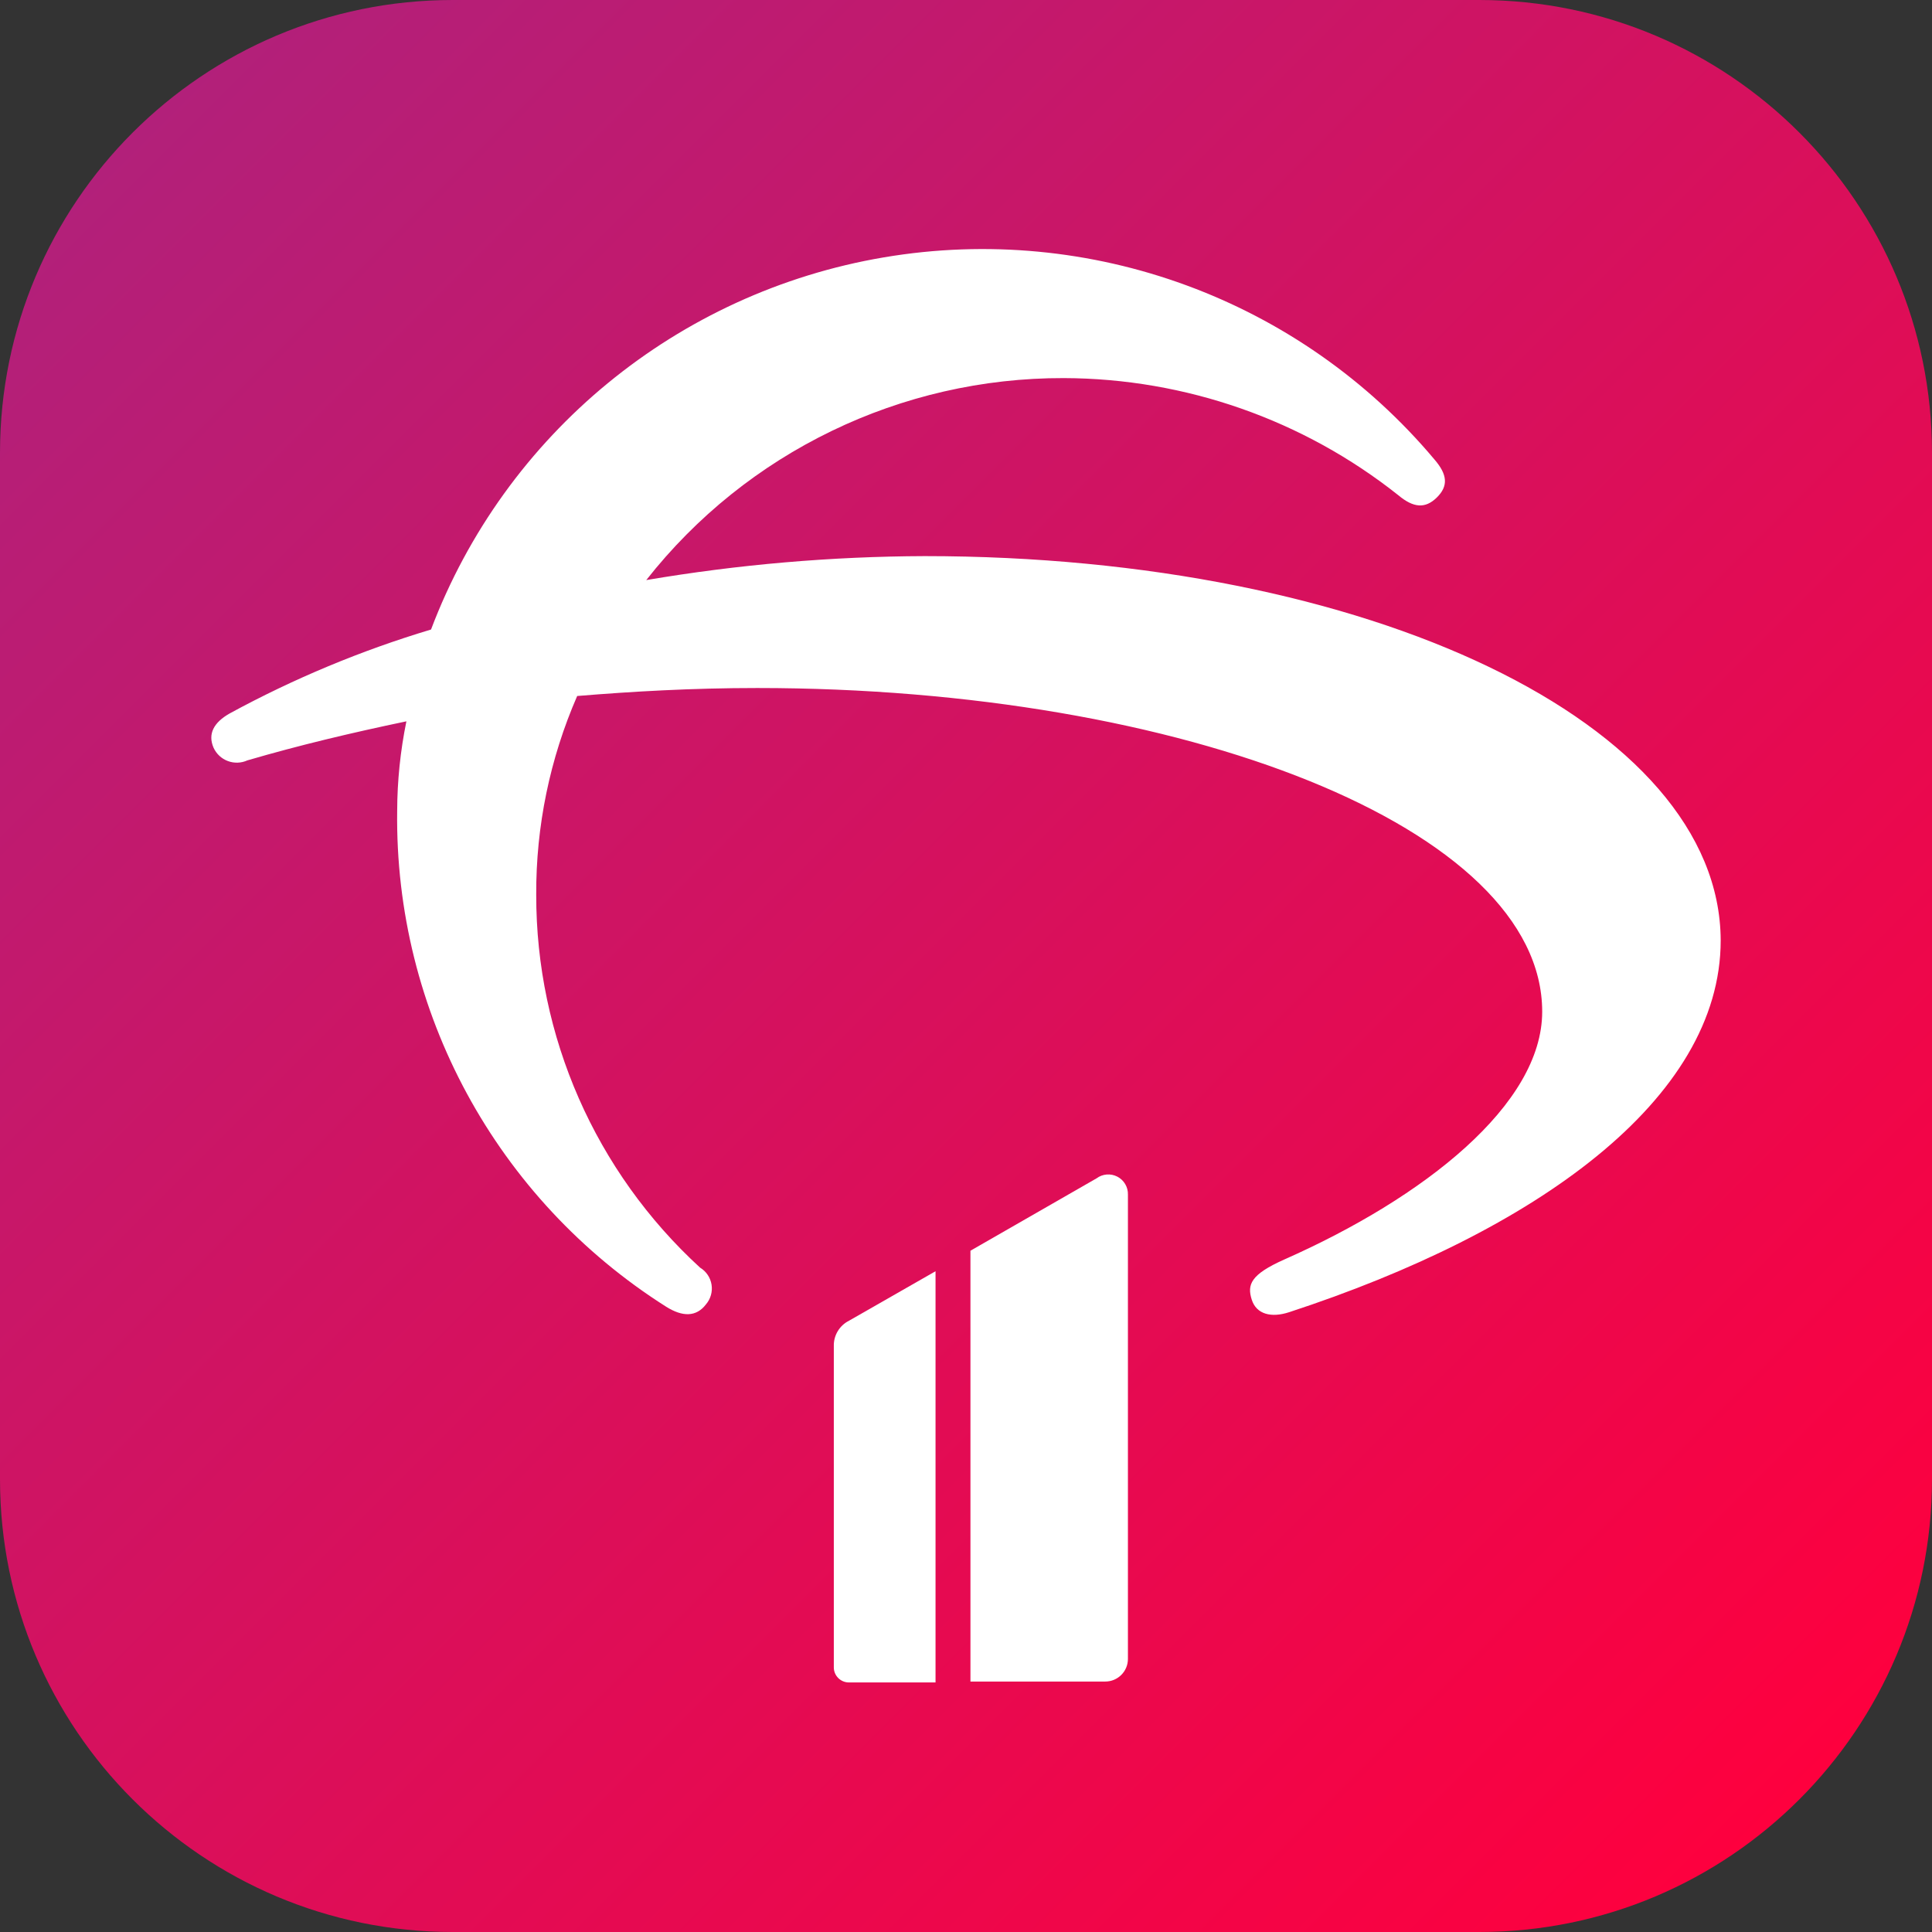
  <svg width="50" height="50" viewBox="0 0 256 256" fill="none" xmlns="http://www.w3.org/2000/svg" xmlns:xlink="http://www.w3.org/1999/xlink" version="1.1">
    
        <rect x="0" y="0" width="256" height="256" fill="#333333" stroke="none"/>
    
        <g transform="translate(0, 0)">
          <svg width="256" height="256" viewBox="0 0 256 256" fill="none" xmlns="http://www.w3.org/2000/svg">
<g clip-path="url(#clip0_248_3101)">
<path d="M196 0H60C26.863 0 0 26.863 0 60V196C0 229.137 26.863 256 60 256H196C229.137 256 256 229.137 256 196V60C256 26.863 229.137 0 196 0Z" fill="url(#paint0_linear_248_3101)"/>
<path d="M122.52 73.688C110.158 73.733 97.819 74.795 85.632 76.864C98.958 59.918 119.372 50.044 140.965 50.099C157.068 50.148 172.684 55.616 185.283 65.619C187.286 67.297 188.848 67.436 190.39 65.918C191.932 64.4 191.792 62.882 190.09 60.905C172.273 39.672 144.494 29.467 117.125 34.1C89.755 38.733 66.909 57.508 57.114 83.415C47.868 86.189 38.935 89.911 30.459 94.521C28.296 95.739 27.515 97.257 28.296 99.075C28.667 99.891 29.348 100.527 30.19 100.842C31.031 101.157 31.964 101.125 32.782 100.753C39.611 98.755 46.58 97.098 53.85 95.58C53.05 99.484 52.641 103.459 52.628 107.444C52.274 134.023 65.758 158.886 88.255 173.138C90.438 174.516 92.26 174.516 93.542 172.839C94.162 172.117 94.433 171.16 94.283 170.221C94.133 169.283 93.576 168.458 92.761 167.965C78.897 155.259 71.02 137.329 71.052 118.55C71.011 109.494 72.859 100.529 76.48 92.224C83.769 91.625 91.68 91.165 100.351 91.165C156.766 91.165 204.349 109.721 204.349 134.049C204.349 146.373 188.688 158.697 170.184 166.886C165.698 168.884 165.237 170.222 165.858 172.199C166.479 174.177 168.481 174.636 170.804 173.877C203.347 163.231 228 145.754 228 124.602C227.9 95.879 181.398 73.688 122.52 73.688Z" fill="white"/>
<path d="M145.291 156.14L128.589 165.727V222.813H146.453C148.112 222.813 149.456 221.471 149.456 219.816V158.297C149.488 157.299 148.942 156.372 148.054 155.912C147.166 155.452 146.091 155.54 145.291 156.14Z" fill="white"/>
<path d="M110.485 178.353V220.937C110.485 222.04 111.382 222.934 112.488 222.934H123.963V168.445L112.508 174.997C111.239 175.631 110.451 176.938 110.485 178.353Z" fill="white"/>
</g>
<defs>
<linearGradient id="paint0_linear_248_3101" x1="17.5" y1="17.5" x2="238.5" y2="238.5" gradientUnits="userSpaceOnUse">
<stop stop-color="#B2207A"/>
<stop offset="1" stop-color="#FE003E"/>
</linearGradient>
<clipPath id="clip0_248_3101">
<rect width="256" height="256" fill="white"/>
</clipPath>
</defs>
</svg>

        </g>
        
  </svg>
  